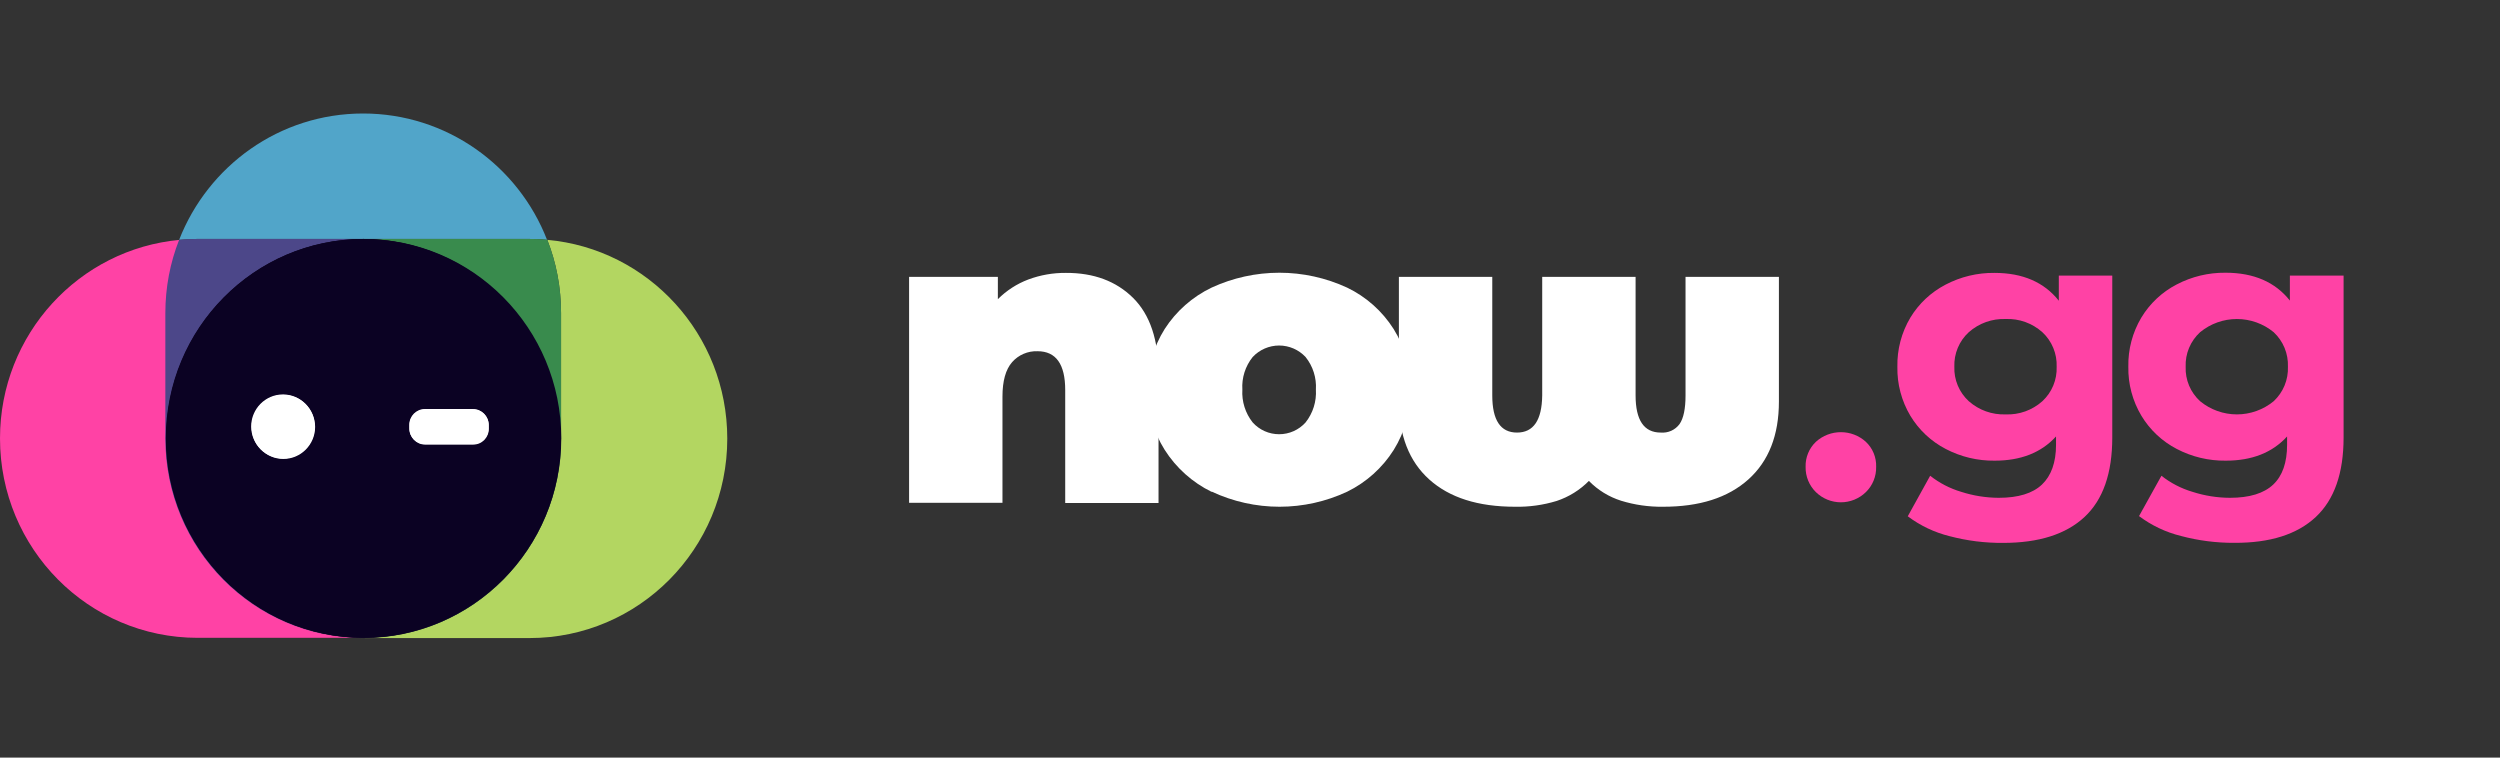 <svg width="165" height="50" viewBox="0 0 165 50" fill="none" xmlns="http://www.w3.org/2000/svg">
<rect x="0" y="0" width="165" height="50" fill="#333333" stroke="none"/>
<g clip-path="url(#clip0_10776_23398)">
<path d="M11.881 15.829C5.218 16.427 0 22.068 0 28.934C0 36.208 5.839 42.097 13.052 42.097H23.964C23.978 42.097 23.978 42.097 23.993 42.097C16.795 42.082 10.97 36.193 10.97 28.934V20.654C10.97 18.949 11.288 17.316 11.881 15.829Z" fill="#FF42A5"/>
<path d="M36.119 15.829C36.712 17.331 37.03 18.963 37.03 20.669V28.948C37.03 36.208 31.205 42.097 24.007 42.112C24.022 42.112 24.022 42.112 24.036 42.112H34.949C42.161 42.112 48 36.222 48 28.948C48 22.068 42.782 16.427 36.119 15.829Z" fill="#B3D661"/>
<path d="M23.964 42.097C23.949 42.097 23.949 42.097 23.935 42.097C23.949 42.097 23.964 42.097 23.964 42.097C23.978 42.097 23.978 42.097 23.993 42.097C23.993 42.097 23.978 42.097 23.964 42.097ZM23.964 7.491C18.442 7.491 13.731 10.946 11.823 15.829C12.213 15.8 12.603 15.771 12.993 15.771H23.906C23.92 15.771 23.949 15.771 23.964 15.771C23.978 15.771 24.007 15.771 24.021 15.771H34.934C35.324 15.771 35.729 15.786 36.105 15.829C34.211 10.946 29.485 7.491 23.964 7.491Z" fill="#51A5C9"/>
<path d="M23.921 15.771H12.994C12.604 15.771 12.199 15.786 11.823 15.829C11.231 17.331 10.913 18.963 10.913 20.669V28.949C10.913 36.208 16.737 42.097 23.935 42.112C23.95 42.112 23.95 42.112 23.964 42.112C16.781 42.083 10.97 36.194 10.97 28.949C10.97 21.689 16.781 15.815 23.964 15.786C23.95 15.771 23.935 15.771 23.921 15.771Z" fill="#4C4789"/>
<path d="M34.949 15.771H24.036C24.022 15.771 23.993 15.771 23.979 15.771C31.162 15.8 36.972 21.689 36.972 28.934C36.972 36.194 31.162 42.068 23.979 42.097C23.993 42.097 23.993 42.097 24.007 42.097C31.205 42.083 37.03 36.194 37.03 28.934V20.654C37.03 18.949 36.712 17.316 36.119 15.815C35.729 15.786 35.339 15.771 34.949 15.771Z" fill="#398B4D"/>
<path d="M23.964 15.771C16.78 15.8 10.97 21.689 10.97 28.934C10.97 36.194 16.78 42.068 23.964 42.097C31.147 42.068 36.958 36.179 36.958 28.934C36.972 21.689 31.147 15.8 23.964 15.771Z" fill="#0B0223"/>
<path d="M23.993 42.097C31.201 42.097 37.044 36.204 37.044 28.934C37.044 21.664 31.201 15.771 23.993 15.771C16.785 15.771 10.941 21.664 10.941 28.934C10.941 36.204 16.785 42.097 23.993 42.097Z" fill="#0B0223"/>
<path d="M20.77 28.147C20.77 29.313 19.83 30.261 18.674 30.261C17.518 30.261 16.578 29.313 16.578 28.147C16.578 26.981 17.518 26.033 18.674 26.033C19.83 26.033 20.77 26.981 20.77 28.147Z" fill="white"/>
<path d="M31.22 29.313H28.04C27.476 29.313 27.014 28.846 27.014 28.278V28.03C27.014 27.462 27.476 26.995 28.04 26.995H31.22C31.783 26.995 32.246 27.462 32.246 28.03V28.278C32.246 28.846 31.783 29.313 31.22 29.313Z" fill="white"/>
<path d="M20.798 28.176C20.798 29.342 19.859 30.29 18.703 30.29C17.546 30.29 16.607 29.342 16.607 28.176C16.607 27.01 17.546 26.062 18.703 26.062C19.859 26.062 20.798 27.01 20.798 28.176Z" fill="white"/>
<path d="M31.234 29.342H28.054C27.49 29.342 27.028 28.876 27.028 28.307V28.059C27.028 27.491 27.49 27.024 28.054 27.024H31.234C31.797 27.024 32.26 27.491 32.26 28.059V28.307C32.26 28.876 31.812 29.342 31.234 29.342Z" fill="white"/>
<path d="M74.787 19.664C75.904 20.773 76.463 22.444 76.463 24.678V33.199H70.304V25.741C70.304 24.035 69.695 23.181 68.477 23.181C68.162 23.169 67.848 23.227 67.558 23.352C67.267 23.476 67.009 23.664 66.8 23.901C66.375 24.385 66.163 25.144 66.163 26.177V33.186H60V18.273H65.859V19.745C66.429 19.175 67.113 18.732 67.867 18.447C68.661 18.151 69.502 18.003 70.349 18.011C72.189 18.004 73.668 18.555 74.787 19.664Z" fill="white"/>
<path d="M79.967 32.463C78.701 31.843 77.63 30.885 76.872 29.695C76.12 28.501 75.731 27.113 75.754 25.701C75.732 24.29 76.12 22.903 76.872 21.709C77.632 20.531 78.703 19.587 79.967 18.982C81.369 18.335 82.894 18 84.438 18C85.981 18 87.507 18.335 88.908 18.982C90.165 19.587 91.228 20.532 91.976 21.709C92.725 22.909 93.112 24.3 93.091 25.714C93.111 27.12 92.727 28.501 91.986 29.695C91.238 30.879 90.176 31.833 88.918 32.45C87.519 33.105 85.993 33.445 84.448 33.445C82.903 33.445 81.377 33.105 79.978 32.45L79.967 32.463ZM86.168 27.882C86.654 27.268 86.897 26.496 86.849 25.714C86.898 24.937 86.655 24.17 86.168 23.563C85.944 23.324 85.674 23.133 85.374 23.002C85.074 22.872 84.75 22.804 84.422 22.804C84.095 22.804 83.771 22.872 83.471 23.002C83.171 23.133 82.9 23.324 82.677 23.563C82.19 24.17 81.946 24.937 81.996 25.714C81.948 26.496 82.191 27.268 82.677 27.882C82.897 28.127 83.167 28.322 83.467 28.456C83.768 28.59 84.093 28.659 84.422 28.659C84.751 28.659 85.077 28.59 85.378 28.456C85.678 28.322 85.947 28.127 86.168 27.882Z" fill="white"/>
<path d="M117.408 18.273V26.505C117.408 28.725 116.735 30.438 115.39 31.645C114.044 32.852 112.163 33.451 109.745 33.445C108.813 33.456 107.885 33.323 106.994 33.049C106.188 32.794 105.458 32.345 104.867 31.74C104.273 32.343 103.544 32.796 102.74 33.063C101.849 33.335 100.921 33.464 99.99 33.445C97.551 33.445 95.665 32.845 94.331 31.645C92.998 30.445 92.329 28.727 92.327 26.491V18.273H98.49V26.096C98.49 27.732 99.034 28.55 100.123 28.55C101.211 28.55 101.766 27.732 101.786 26.096V18.273H107.949V26.096C107.949 27.732 108.502 28.55 109.609 28.55C109.846 28.57 110.085 28.529 110.302 28.432C110.519 28.334 110.707 28.182 110.849 27.991C111.115 27.609 111.245 26.968 111.245 26.109V18.273H117.408Z" fill="white"/>
<path d="M119.852 32.483C119.63 32.266 119.456 32.006 119.338 31.719C119.221 31.431 119.164 31.123 119.17 30.813C119.16 30.505 119.216 30.198 119.334 29.912C119.451 29.626 119.628 29.369 119.852 29.157C120.303 28.748 120.89 28.523 121.498 28.523C122.107 28.523 122.693 28.748 123.144 29.157C123.369 29.369 123.546 29.626 123.664 29.911C123.781 30.197 123.837 30.505 123.826 30.813C123.833 31.123 123.776 31.432 123.659 31.719C123.542 32.007 123.367 32.267 123.144 32.483C122.704 32.912 122.113 33.152 121.498 33.152C120.883 33.152 120.293 32.912 119.852 32.483Z" fill="#FF42A5"/>
<path d="M139.41 18.191V28.877C139.41 31.241 138.798 32.99 137.573 34.127C136.348 35.263 134.56 35.831 132.208 35.831C131.016 35.841 129.828 35.692 128.676 35.388C127.676 35.141 126.736 34.694 125.912 34.075L127.391 31.4C128 31.88 128.694 32.239 129.436 32.46C130.238 32.718 131.075 32.852 131.918 32.855C133.206 32.855 134.157 32.562 134.767 31.983C135.378 31.403 135.698 30.53 135.698 29.355V28.806C134.725 29.874 133.373 30.407 131.642 30.404C130.517 30.417 129.407 30.15 128.41 29.627C127.45 29.127 126.646 28.373 126.086 27.446C125.502 26.467 125.204 25.344 125.227 24.204C125.204 23.063 125.501 21.939 126.086 20.959C126.645 20.037 127.447 19.286 128.404 18.788C129.4 18.265 130.51 17.998 131.635 18.011C133.496 18.011 134.912 18.623 135.882 19.848V18.191H139.41ZM134.795 26.481C135.107 26.192 135.353 25.839 135.516 25.446C135.679 25.053 135.755 24.629 135.739 24.204C135.755 23.778 135.679 23.354 135.516 22.961C135.353 22.567 135.107 22.213 134.795 21.924C134.131 21.331 133.264 21.019 132.375 21.055C131.482 21.021 130.611 21.332 129.941 21.924C129.626 22.212 129.378 22.566 129.214 22.959C129.049 23.353 128.971 23.778 128.987 24.204C128.971 24.63 129.049 25.054 129.214 25.447C129.378 25.84 129.627 26.193 129.941 26.481C130.611 27.072 131.482 27.384 132.375 27.35C133.264 27.385 134.131 27.074 134.795 26.481Z" fill="#FF42A5"/>
<path d="M154.677 18.191V28.877C154.677 31.229 154.065 32.978 152.84 34.123C151.615 35.268 149.825 35.837 147.471 35.827C146.28 35.834 145.094 35.682 143.943 35.374C142.942 35.127 142.001 34.681 141.176 34.062L142.655 31.4C143.263 31.88 143.957 32.239 144.7 32.46C145.501 32.719 146.337 32.852 147.178 32.855C148.467 32.855 149.418 32.562 150.031 31.983C150.645 31.403 150.948 30.524 150.948 29.348V28.806C149.978 29.874 148.626 30.407 146.892 30.404C145.767 30.417 144.657 30.15 143.66 29.627C142.7 29.127 141.896 28.373 141.336 27.446C140.749 26.468 140.449 25.344 140.47 24.204C140.447 23.063 140.745 21.939 141.329 20.959C141.889 20.032 142.693 19.277 143.654 18.778C144.65 18.255 145.76 17.988 146.885 18C148.746 18 150.162 18.613 151.132 19.838V18.191H154.677ZM150.062 26.481C150.373 26.192 150.618 25.838 150.781 25.445C150.943 25.052 151.019 24.629 151.003 24.204C151.019 23.779 150.943 23.355 150.781 22.961C150.618 22.568 150.373 22.214 150.062 21.924C149.378 21.362 148.52 21.055 147.635 21.055C146.75 21.055 145.892 21.362 145.208 21.924C144.893 22.212 144.644 22.565 144.479 22.959C144.314 23.352 144.237 23.777 144.254 24.204C144.237 24.63 144.315 25.055 144.479 25.448C144.644 25.841 144.893 26.194 145.208 26.481C145.892 27.043 146.75 27.35 147.635 27.35C148.52 27.35 149.378 27.043 150.062 26.481Z" fill="#FF42A5"/>
</g>
<defs>
<clipPath id="clip0_10776_23398">
<rect width="164.816" height="49" fill="white" transform="translate(0 0.5)"/>
</clipPath>
</defs>
</svg>
